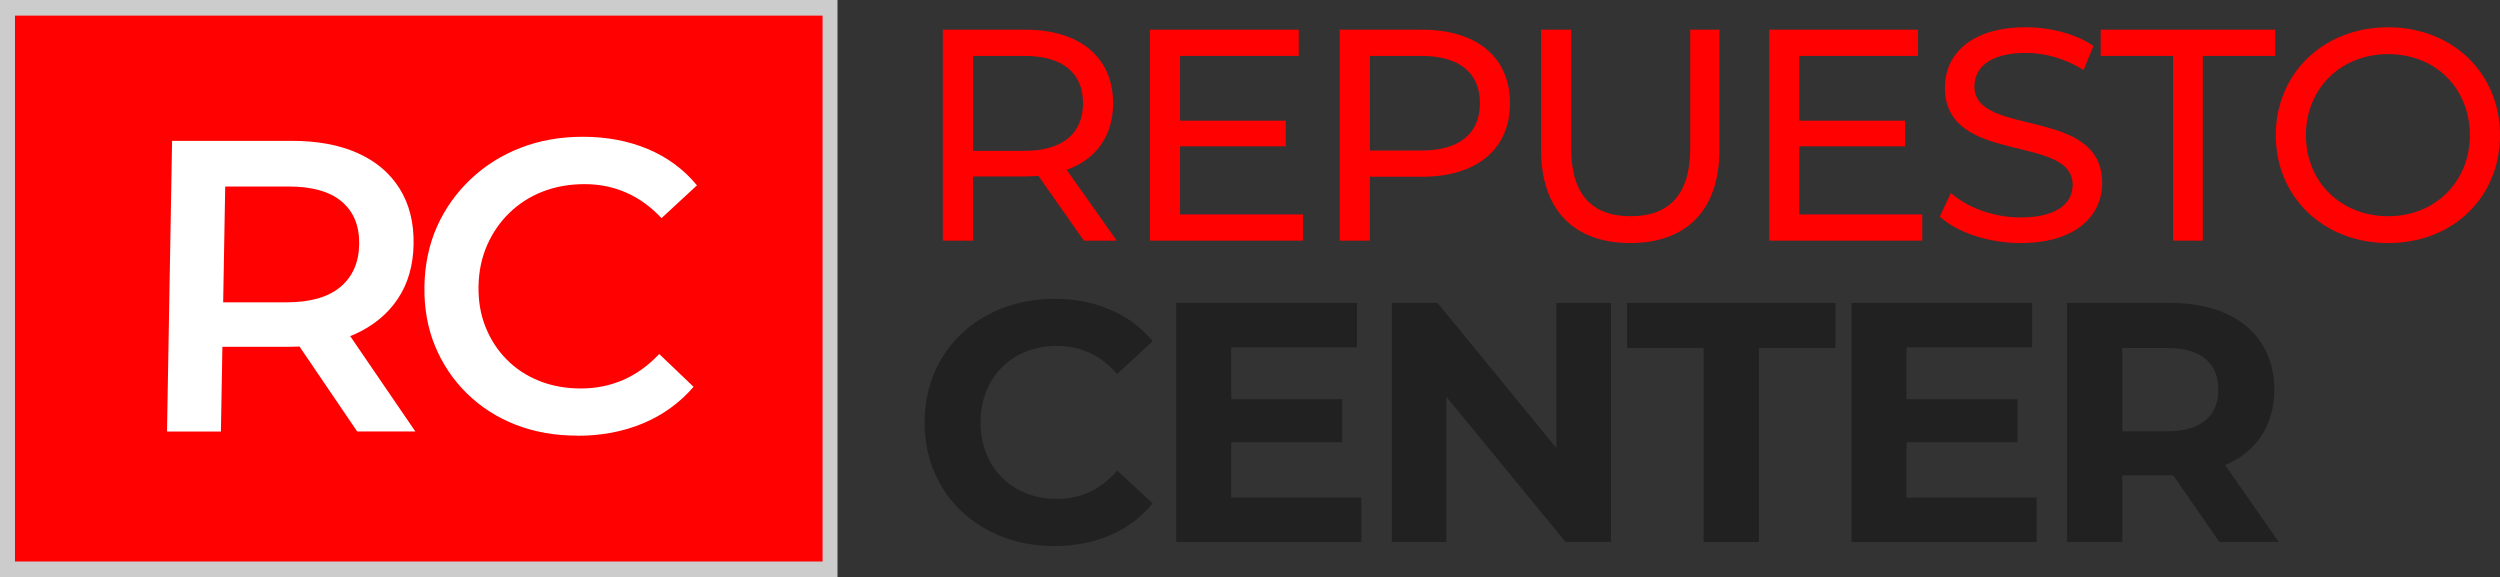 <?xml version="1.0" encoding="UTF-8"?>
<svg id="Capa_2" data-name="Capa 2" xmlns="http://www.w3.org/2000/svg" viewBox="0 0 497.73 114.9">
  <rect x="0" y="0" width="497.73" height="114.9" fill="#333333" stroke="none"/>
  <defs>
    <style>
      .cls-1 {
        fill: #ff0100;
      }

      .cls-2 {
        fill: #212121;
      }

      .cls-3 {
        fill: #ccc;
      }

      .cls-4 {
        fill: #fff;
      }
    </style>
  </defs>
  <g id="Capa_1-2" data-name="Capa 1">
    <g>
      <rect class="cls-1" x="1.49" y="1.55" width="163.77" height="111.79"/>
      <path class="cls-3" d="M166.74,114.9H0V0h166.74v114.9ZM2.98,111.79h160.79V3.11H2.98v108.69Z"/>
    </g>
    <g>
      <path class="cls-1" d="M221.61,20.55c0-9.12-6.6-14.64-17.52-14.64h-16.38v42h6v-12.78h10.38c.9,0,1.8-.06,2.64-.12l9.06,12.9h6.54l-9.96-14.1c5.88-2.1,9.24-6.78,9.24-13.26ZM203.92,30.03h-10.2V11.13h10.2c7.68,0,11.7,3.42,11.7,9.42s-4.02,9.48-11.7,9.48Z"/>
      <polygon class="cls-1" points="234.94 29.13 255.99 29.13 255.99 24.03 234.94 24.03 234.94 11.13 258.57 11.13 258.57 5.91 228.94 5.91 228.94 47.91 259.41 47.91 259.41 42.69 234.94 42.69 234.94 29.13"/>
      <path class="cls-1" d="M283.11,5.91h-16.38v42h6v-12.72h10.38c10.92,0,17.52-5.52,17.52-14.64s-6.6-14.64-17.52-14.64ZM282.94,29.97h-10.2V11.13h10.2c7.68,0,11.7,3.42,11.7,9.42s-4.02,9.42-11.7,9.42Z"/>
      <path class="cls-1" d="M336.51,29.55c0,9.3-4.32,13.5-11.88,13.5s-11.82-4.2-11.82-13.5V5.91h-6v23.88c0,12.18,6.72,18.6,17.76,18.6s17.76-6.42,17.76-18.6V5.91h-5.82v23.64Z"/>
      <polygon class="cls-1" points="358.23 29.13 379.29 29.13 379.29 24.03 358.23 24.03 358.23 11.13 381.87 11.13 381.87 5.91 352.23 5.91 352.23 47.91 382.71 47.91 382.71 42.69 358.23 42.69 358.23 29.13"/>
      <path class="cls-1" d="M393.09,17.19c0-3.66,3.06-6.66,10.2-6.66,3.72,0,7.86,1.08,11.52,3.42l1.98-4.8c-3.48-2.4-8.58-3.72-13.5-3.72-11.04,0-16.08,5.52-16.08,12,0,15.6,25.44,9.12,25.44,19.38,0,3.66-3.12,6.48-10.38,6.48-5.4,0-10.74-2.04-13.86-4.86l-2.22,4.68c3.36,3.12,9.66,5.28,16.08,5.28,11.1,0,16.26-5.52,16.26-11.94,0-15.42-25.44-9-25.44-19.26Z"/>
      <polygon class="cls-1" points="418.23 11.13 432.63 11.13 432.63 47.91 438.57 47.91 438.57 11.13 452.97 11.13 452.97 5.91 418.23 5.91 418.23 11.13"/>
      <path class="cls-1" d="M475.47,5.43c-12.9,0-22.38,9.18-22.38,21.48s9.48,21.48,22.38,21.48,22.26-9.12,22.26-21.48-9.48-21.48-22.26-21.48ZM475.47,43.05c-9.42,0-16.38-6.84-16.38-16.14s6.96-16.14,16.38-16.14,16.26,6.84,16.26,16.14-6.96,16.14-16.26,16.14Z"/>
    </g>
    <g>
      <path class="cls-2" d="M210.45,68.88c4.76,0,8.77,1.9,11.97,5.58l7.07-6.53c-4.49-5.44-11.35-8.43-19.58-8.43-14.82,0-25.84,10.27-25.84,24.61s11.02,24.61,25.77,24.61c8.3,0,15.16-2.99,19.65-8.5l-7.07-6.53c-3.2,3.74-7.21,5.64-11.97,5.64-8.91,0-15.23-6.25-15.23-15.23s6.32-15.23,15.23-15.23Z"/>
      <polygon class="cls-2" points="245.13 88.05 267.23 88.05 267.23 79.48 245.13 79.48 245.13 69.15 270.15 69.15 270.15 60.31 234.18 60.31 234.18 107.91 271.04 107.91 271.04 99.07 245.13 99.07 245.13 88.05"/>
      <polygon class="cls-2" points="309.86 89.21 286.2 60.31 277.09 60.31 277.09 107.91 287.97 107.91 287.97 79.01 311.7 107.91 320.74 107.91 320.74 60.31 309.86 60.31 309.86 89.21"/>
      <polygon class="cls-2" points="323.94 69.29 339.17 69.29 339.17 107.91 350.19 107.91 350.19 69.29 365.42 69.29 365.42 60.31 323.94 60.31 323.94 69.29"/>
      <polygon class="cls-2" points="379.57 88.05 401.66 88.05 401.66 79.48 379.57 79.48 379.57 69.15 404.59 69.15 404.59 60.31 368.62 60.31 368.62 107.91 405.47 107.91 405.47 99.07 379.57 99.07 379.57 88.05"/>
      <path class="cls-2" d="M443.01,92.61c6.19-2.65,9.79-7.89,9.79-15.03,0-10.67-7.96-17.27-20.67-17.27h-20.6v47.59h11.01v-13.26h10.13l9.18,13.26h11.83l-10.67-15.3ZM431.52,85.87h-8.98v-16.59h8.98c6.73,0,10.13,3.06,10.13,8.29s-3.4,8.29-10.13,8.29Z"/>
    </g>
    <g>
      <path class="cls-4" d="M33.25,85.9l1.01-57.86h23.81c5.12,0,9.5.81,13.14,2.44,3.64,1.63,6.42,3.98,8.35,7.07,1.93,3.09,2.86,6.78,2.78,11.08-.07,4.24-1.13,7.88-3.17,10.91-2.04,3.03-4.9,5.37-8.6,7.03-3.69,1.65-8.1,2.48-13.23,2.48h-17.77l4.79-4.79-.38,21.66h-10.75ZM44.35,65.4l-4.62-5.21h17.28c4.74,0,8.33-1.02,10.76-3.06,2.43-2.04,3.68-4.88,3.74-8.51.06-3.64-1.09-6.46-3.45-8.47-2.36-2.01-5.91-3.02-10.65-3.02h-17.28l4.8-5.29-.59,33.56ZM71.11,85.9l-14.26-21h11.49l14.35,21h-11.57Z"/>
      <path class="cls-4" d="M114.9,86.73c-4.46,0-8.56-.73-12.28-2.19-3.72-1.46-6.95-3.54-9.69-6.24-2.74-2.7-4.84-5.84-6.32-9.42-1.48-3.58-2.18-7.55-2.11-11.9.08-4.35.92-8.32,2.52-11.9,1.61-3.58,3.84-6.72,6.7-9.42s6.17-4.78,9.95-6.24c3.77-1.46,7.89-2.19,12.36-2.19,4.74,0,9.05.81,12.94,2.44,3.88,1.62,7.15,4.04,9.79,7.23l-7.06,6.53c-2.11-2.26-4.45-3.95-7.02-5.08-2.57-1.13-5.34-1.69-8.32-1.69s-5.81.5-8.33,1.49c-2.53.99-4.73,2.4-6.6,4.22-1.88,1.82-3.36,3.97-4.45,6.45-1.09,2.48-1.66,5.21-1.71,8.18-.05,2.98.42,5.7,1.43,8.18,1,2.48,2.41,4.63,4.23,6.45,1.81,1.82,3.96,3.22,6.46,4.22,2.49.99,5.25,1.49,8.28,1.49s5.77-.57,8.38-1.69c2.61-1.13,5.01-2.85,7.2-5.17l6.83,6.53c-2.76,3.2-6.1,5.62-10.05,7.27-3.94,1.65-8.31,2.48-13.1,2.48Z"/>
    </g>
  </g>
</svg>
